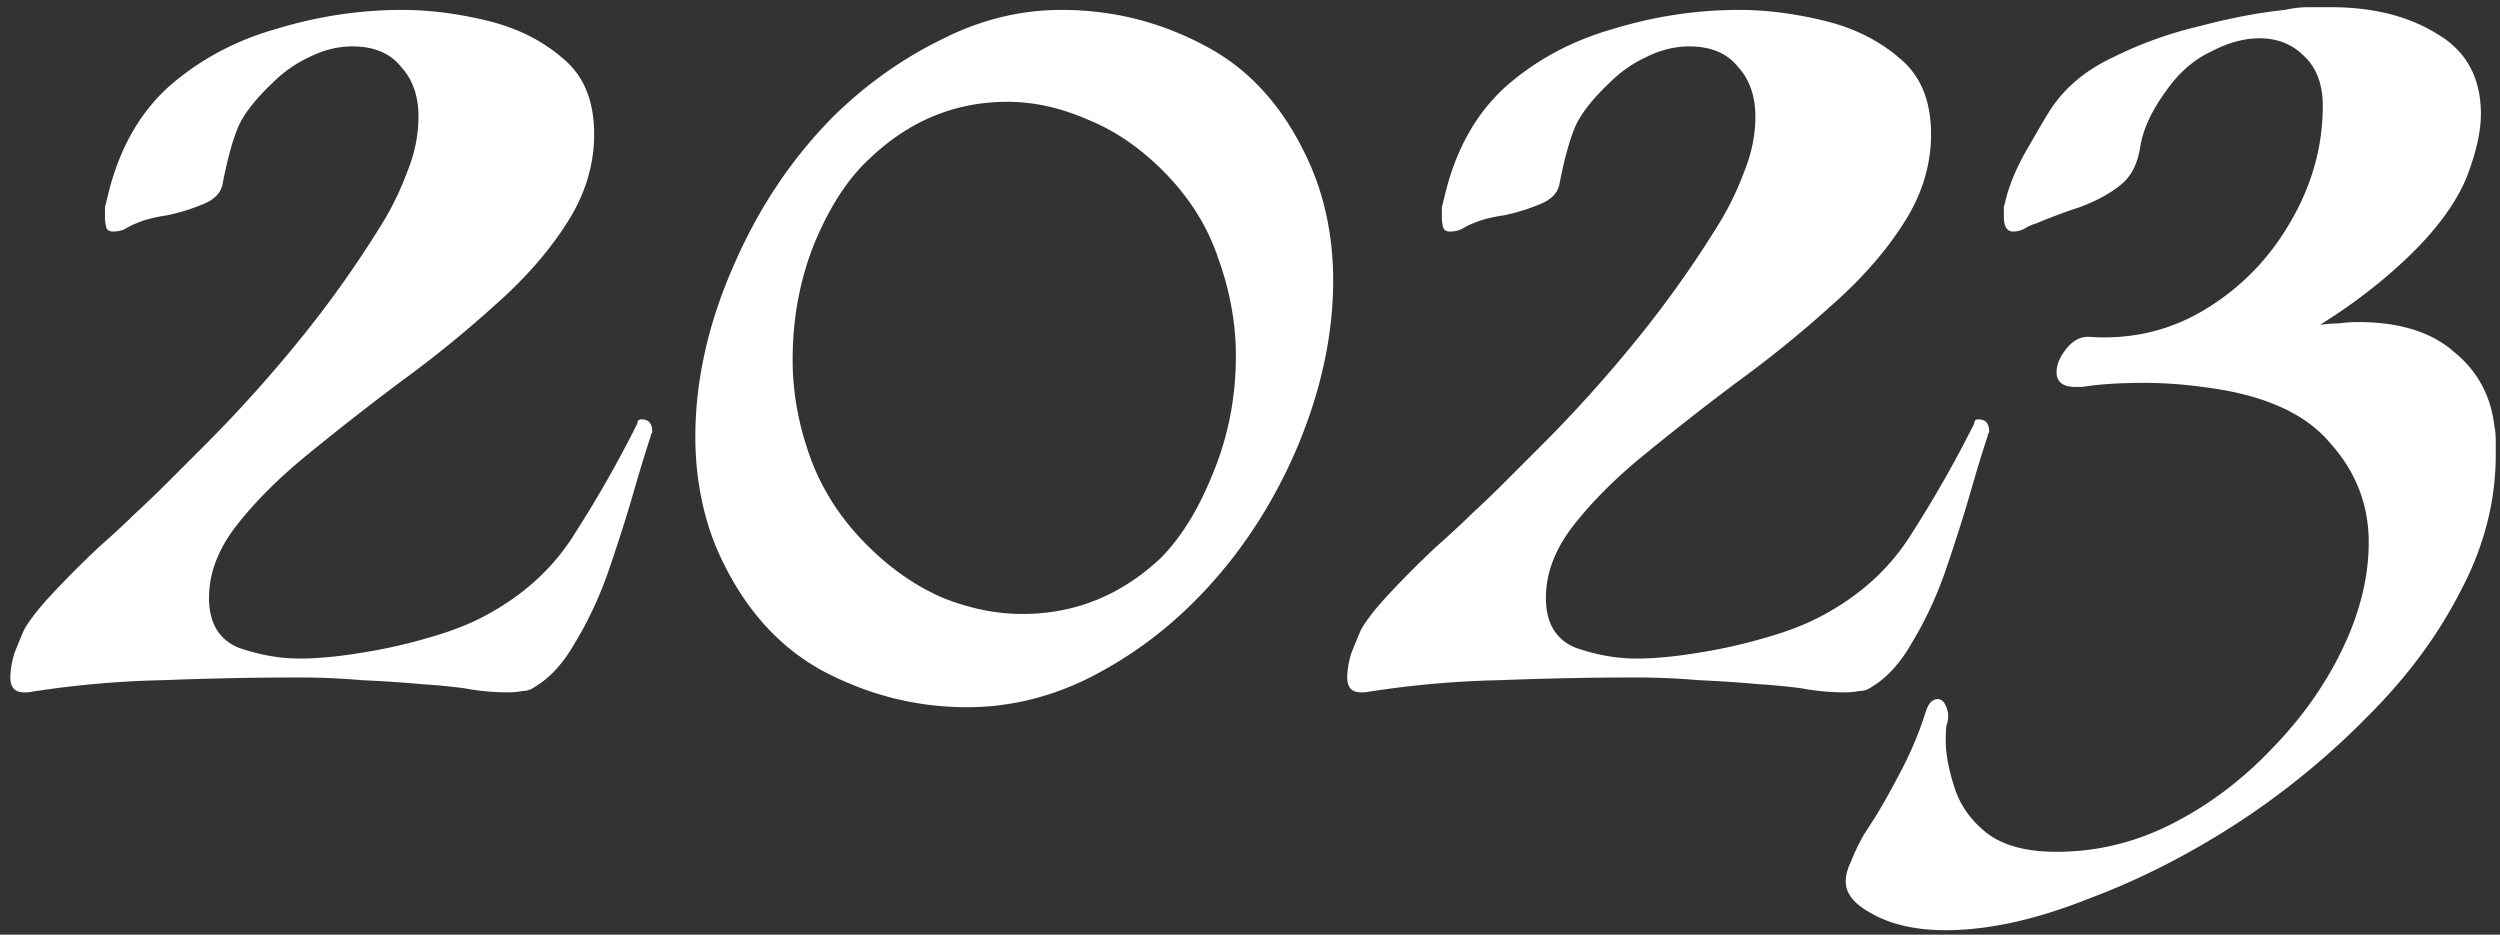 <?xml version="1.0" encoding="UTF-8"?>
<svg xmlns="http://www.w3.org/2000/svg" width="222" height="83" fill="none">
  <rect width="100%" height="100%" fill="#333333" stroke="none"/>
  <path d="M2.12 61.48c-.8 0-1.2-.44-1.2-1.32 0-.64.12-1.36.36-2.16.32-.8.6-1.48.84-2.04.48-.88 1.36-2 2.64-3.36 1.28-1.36 2.6-2.68 3.96-3.96 1.44-1.28 2.52-2.28 3.24-3 1.04-.96 2.04-1.92 3-2.88l3.12-3.12c3.04-3.04 5.92-6.24 8.64-9.6 2.72-3.36 5.2-6.88 7.44-10.56.8-1.36 1.48-2.8 2.04-4.32.64-1.6.96-3.2.96-4.8 0-1.84-.52-3.32-1.56-4.44-.96-1.2-2.4-1.8-4.32-1.8-1.28 0-2.56.32-3.84.96-1.2.56-2.28 1.32-3.24 2.28-1.6 1.52-2.64 2.88-3.12 4.08-.48 1.2-.92 2.84-1.32 4.92-.16.8-.76 1.4-1.8 1.8-.96.4-2 .72-3.12.96-1.12.16-2.04.4-2.76.72-.24.08-.56.24-.96.48-.32.16-.68.24-1.08.24-.32 0-.52-.12-.6-.36-.08-.32-.12-.6-.12-.84v-.96l.24-.96c.96-4.08 2.76-7.32 5.4-9.72 2.72-2.4 5.92-4.12 9.6-5.16C28.24 1.44 31.96.88 35.72.88c2.4 0 4.92.32 7.56.96 2.64.64 4.88 1.76 6.72 3.36 1.84 1.52 2.76 3.76 2.76 6.72 0 2.8-.84 5.48-2.52 8.04-1.6 2.48-3.72 4.88-6.36 7.2a100.78 100.78 0 01-8.28 6.72c-2.88 2.16-5.64 4.32-8.28 6.48-2.56 2.08-4.68 4.2-6.36 6.36-1.6 2.08-2.4 4.2-2.4 6.36 0 2.24.88 3.72 2.64 4.44 1.84.64 3.64.96 5.4.96 1.52 0 3.28-.16 5.28-.48 2.08-.32 4.08-.76 6-1.32 2-.56 3.68-1.2 5.04-1.92 3.52-1.84 6.24-4.32 8.16-7.44 2-3.12 3.84-6.36 5.52-9.72 0-.24.12-.36.36-.36.64 0 .96.36.96 1.08 0 .08-.04.16-.12.24v.12c-.48 1.44-1.04 3.28-1.68 5.52-.64 2.16-1.36 4.4-2.16 6.72-.8 2.24-1.76 4.28-2.88 6.12-1.04 1.84-2.24 3.16-3.6 3.96-.32.24-.68.36-1.08.36-.4.08-.84.12-1.32.12-1.28 0-2.56-.12-3.84-.36-1.2-.16-2.44-.28-3.72-.36-1.76-.16-3.56-.28-5.4-.36a63.69 63.69 0 00-5.52-.24c-4 0-8.04.08-12.12.24-4 .08-8 .44-12 1.08h-.36zm83.746 1.32c-4.48 0-8.76-1.08-12.84-3.24-4.08-2.24-7.2-5.84-9.36-10.8-.64-1.52-1.12-3.12-1.44-4.8-.32-1.68-.48-3.4-.48-5.16 0-4.96 1.12-10 3.36-15.12 2.24-5.2 5.24-9.68 9-13.44 2.88-2.8 6.04-5.04 9.48-6.72 3.44-1.76 7-2.64 10.68-2.64 4.56 0 8.84 1.08 12.84 3.24 4.08 2.16 7.2 5.76 9.36 10.8.64 1.52 1.12 3.12 1.44 4.8.32 1.68.48 3.4.48 5.16 0 4.96-1.12 10.04-3.36 15.24-2.24 5.12-5.24 9.56-9 13.32-2.8 2.8-5.96 5.08-9.48 6.84-3.44 1.68-7 2.52-10.68 2.52zm4.92-8.28c4.64 0 8.72-1.64 12.24-4.92 1.84-1.84 3.4-4.36 4.68-7.56 1.36-3.28 2.04-6.76 2.04-10.44 0-2.88-.52-5.76-1.56-8.64-.96-2.88-2.6-5.48-4.92-7.8-2.08-2.08-4.32-3.6-6.72-4.56-2.4-1.04-4.76-1.56-7.08-1.56-4.64 0-8.72 1.68-12.24 5.04-1.92 1.76-3.56 4.28-4.92 7.56-1.28 3.2-1.92 6.64-1.92 10.32 0 2.88.52 5.76 1.56 8.64 1.04 2.88 2.72 5.48 5.04 7.8 2.08 2.08 4.32 3.64 6.72 4.68 2.4.96 4.76 1.44 7.08 1.44zm30.05 6.96c-.8 0-1.2-.44-1.2-1.32 0-.64.12-1.36.36-2.16.32-.8.6-1.48.84-2.04.48-.88 1.36-2 2.64-3.36 1.28-1.36 2.6-2.68 3.96-3.96 1.44-1.28 2.52-2.28 3.24-3 1.04-.96 2.04-1.92 3-2.88l3.12-3.12c3.04-3.04 5.92-6.24 8.64-9.6 2.72-3.36 5.2-6.88 7.44-10.56.8-1.36 1.48-2.8 2.04-4.32.64-1.6.96-3.2.96-4.8 0-1.84-.52-3.32-1.56-4.44-.96-1.2-2.4-1.8-4.32-1.8-1.28 0-2.56.32-3.84.96-1.2.56-2.28 1.32-3.24 2.28-1.6 1.52-2.64 2.88-3.12 4.08-.48 1.2-.92 2.84-1.32 4.92-.16.8-.76 1.4-1.8 1.8-.96.4-2 .72-3.12.96-1.12.16-2.04.4-2.76.72-.24.08-.56.24-.96.48-.32.16-.68.24-1.08.24-.32 0-.52-.12-.6-.36-.08-.32-.12-.6-.12-.84v-.96l.24-.96c.96-4.08 2.76-7.32 5.4-9.72 2.72-2.4 5.92-4.12 9.6-5.16 3.68-1.12 7.4-1.68 11.16-1.68 2.4 0 4.92.32 7.56.96 2.64.64 4.88 1.76 6.72 3.36 1.84 1.52 2.76 3.76 2.76 6.72 0 2.8-.84 5.48-2.52 8.04-1.6 2.48-3.72 4.88-6.36 7.2a100.78 100.78 0 01-8.28 6.72c-2.88 2.16-5.64 4.32-8.28 6.48-2.56 2.08-4.68 4.2-6.36 6.36-1.6 2.08-2.4 4.2-2.4 6.36 0 2.24.88 3.72 2.64 4.44 1.84.64 3.64.96 5.4.96 1.52 0 3.28-.16 5.28-.48 2.08-.32 4.08-.76 6-1.32 2-.56 3.68-1.2 5.04-1.92 3.52-1.84 6.24-4.32 8.16-7.44 2-3.12 3.84-6.36 5.52-9.72 0-.24.12-.36.36-.36.64 0 .96.36.96 1.08 0 .08-.04.16-.12.24v.12c-.48 1.44-1.04 3.28-1.68 5.52-.64 2.16-1.36 4.4-2.16 6.72-.8 2.24-1.76 4.28-2.88 6.12-1.04 1.84-2.24 3.16-3.6 3.96-.32.24-.68.36-1.08.36-.4.08-.84.12-1.32.12-1.28 0-2.56-.12-3.84-.36-1.2-.16-2.44-.28-3.72-.36-1.76-.16-3.56-.28-5.4-.36a63.69 63.69 0 00-5.52-.24c-4 0-8.04.08-12.12.24-4 .08-8 .44-12 1.08h-.36zm51.946 21.12c-2.72 0-4.96-.52-6.72-1.56-1.44-.8-2.16-1.72-2.16-2.76 0-.56.16-1.16.48-1.8.24-.64.6-1.4 1.08-2.28l1.08-1.68c.64-1.04 1.4-2.4 2.28-4.08.88-1.68 1.6-3.4 2.16-5.16.24-.8.6-1.2 1.08-1.2.32 0 .56.2.72.6.24.48.28 1 .12 1.56-.08.16-.12.68-.12 1.56 0 1.12.24 2.44.72 3.96.48 1.6 1.4 2.96 2.76 4.08 1.44 1.2 3.56 1.8 6.36 1.8 3.6 0 7.04-.84 10.32-2.52 3.28-1.68 6.24-3.92 8.88-6.72 2.64-2.72 4.72-5.68 6.24-8.88 1.52-3.2 2.28-6.32 2.28-9.36 0-3.36-1.16-6.32-3.48-8.88-2.24-2.64-6-4.28-11.28-4.92-1.76-.24-3.48-.36-5.16-.36-2.24 0-4.08.12-5.52.36h-.6c-1.12 0-1.68-.44-1.68-1.32 0-.64.28-1.32.84-2.04.64-.8 1.36-1.16 2.16-1.08 3.76.24 7.2-.6 10.32-2.52s5.6-4.48 7.44-7.68c1.92-3.28 2.88-6.72 2.88-10.32 0-1.92-.56-3.4-1.68-4.44-1.04-1.04-2.36-1.56-3.96-1.56-1.36 0-2.8.4-4.32 1.2-1.52.72-2.84 1.88-3.96 3.48-1.28 1.76-2.04 3.4-2.28 4.92-.24 1.52-.8 2.64-1.68 3.36-.96.8-2.2 1.48-3.72 2.04-1.44.48-2.72.96-3.84 1.44-.32.08-.68.24-1.08.48-.32.16-.64.24-.96.24-.56 0-.84-.44-.84-1.32v-.84l.24-.96c.4-1.44 1.08-2.96 2.04-4.56.96-1.68 1.6-2.76 1.92-3.24 1.28-1.92 3.12-3.44 5.52-4.56 2.4-1.2 4.96-2.12 7.68-2.76 2.72-.72 5.24-1.2 7.56-1.44.72-.16 1.4-.24 2.04-.24h2.04c3.76 0 6.92.8 9.48 2.4 2.56 1.52 3.84 3.88 3.84 7.08 0 1.6-.44 3.52-1.32 5.76-.96 2.24-2.64 4.52-5.04 6.84-2.32 2.24-4.96 4.28-7.92 6.12.64-.08 1.2-.12 1.68-.12.56-.08 1.12-.12 1.68-.12 3.68 0 6.52.88 8.52 2.64 2.08 1.68 3.28 3.88 3.6 6.6.08.4.12.84.12 1.32v1.2c0 4.16-1.04 8.2-3.12 12.12-2 3.92-4.72 7.6-8.16 11.04a69.213 69.213 0 01-11.16 9.24c-4.48 2.96-9.08 5.32-13.8 7.08-4.64 1.84-8.84 2.76-12.6 2.76z" fill="#fff"></path>
</svg>
